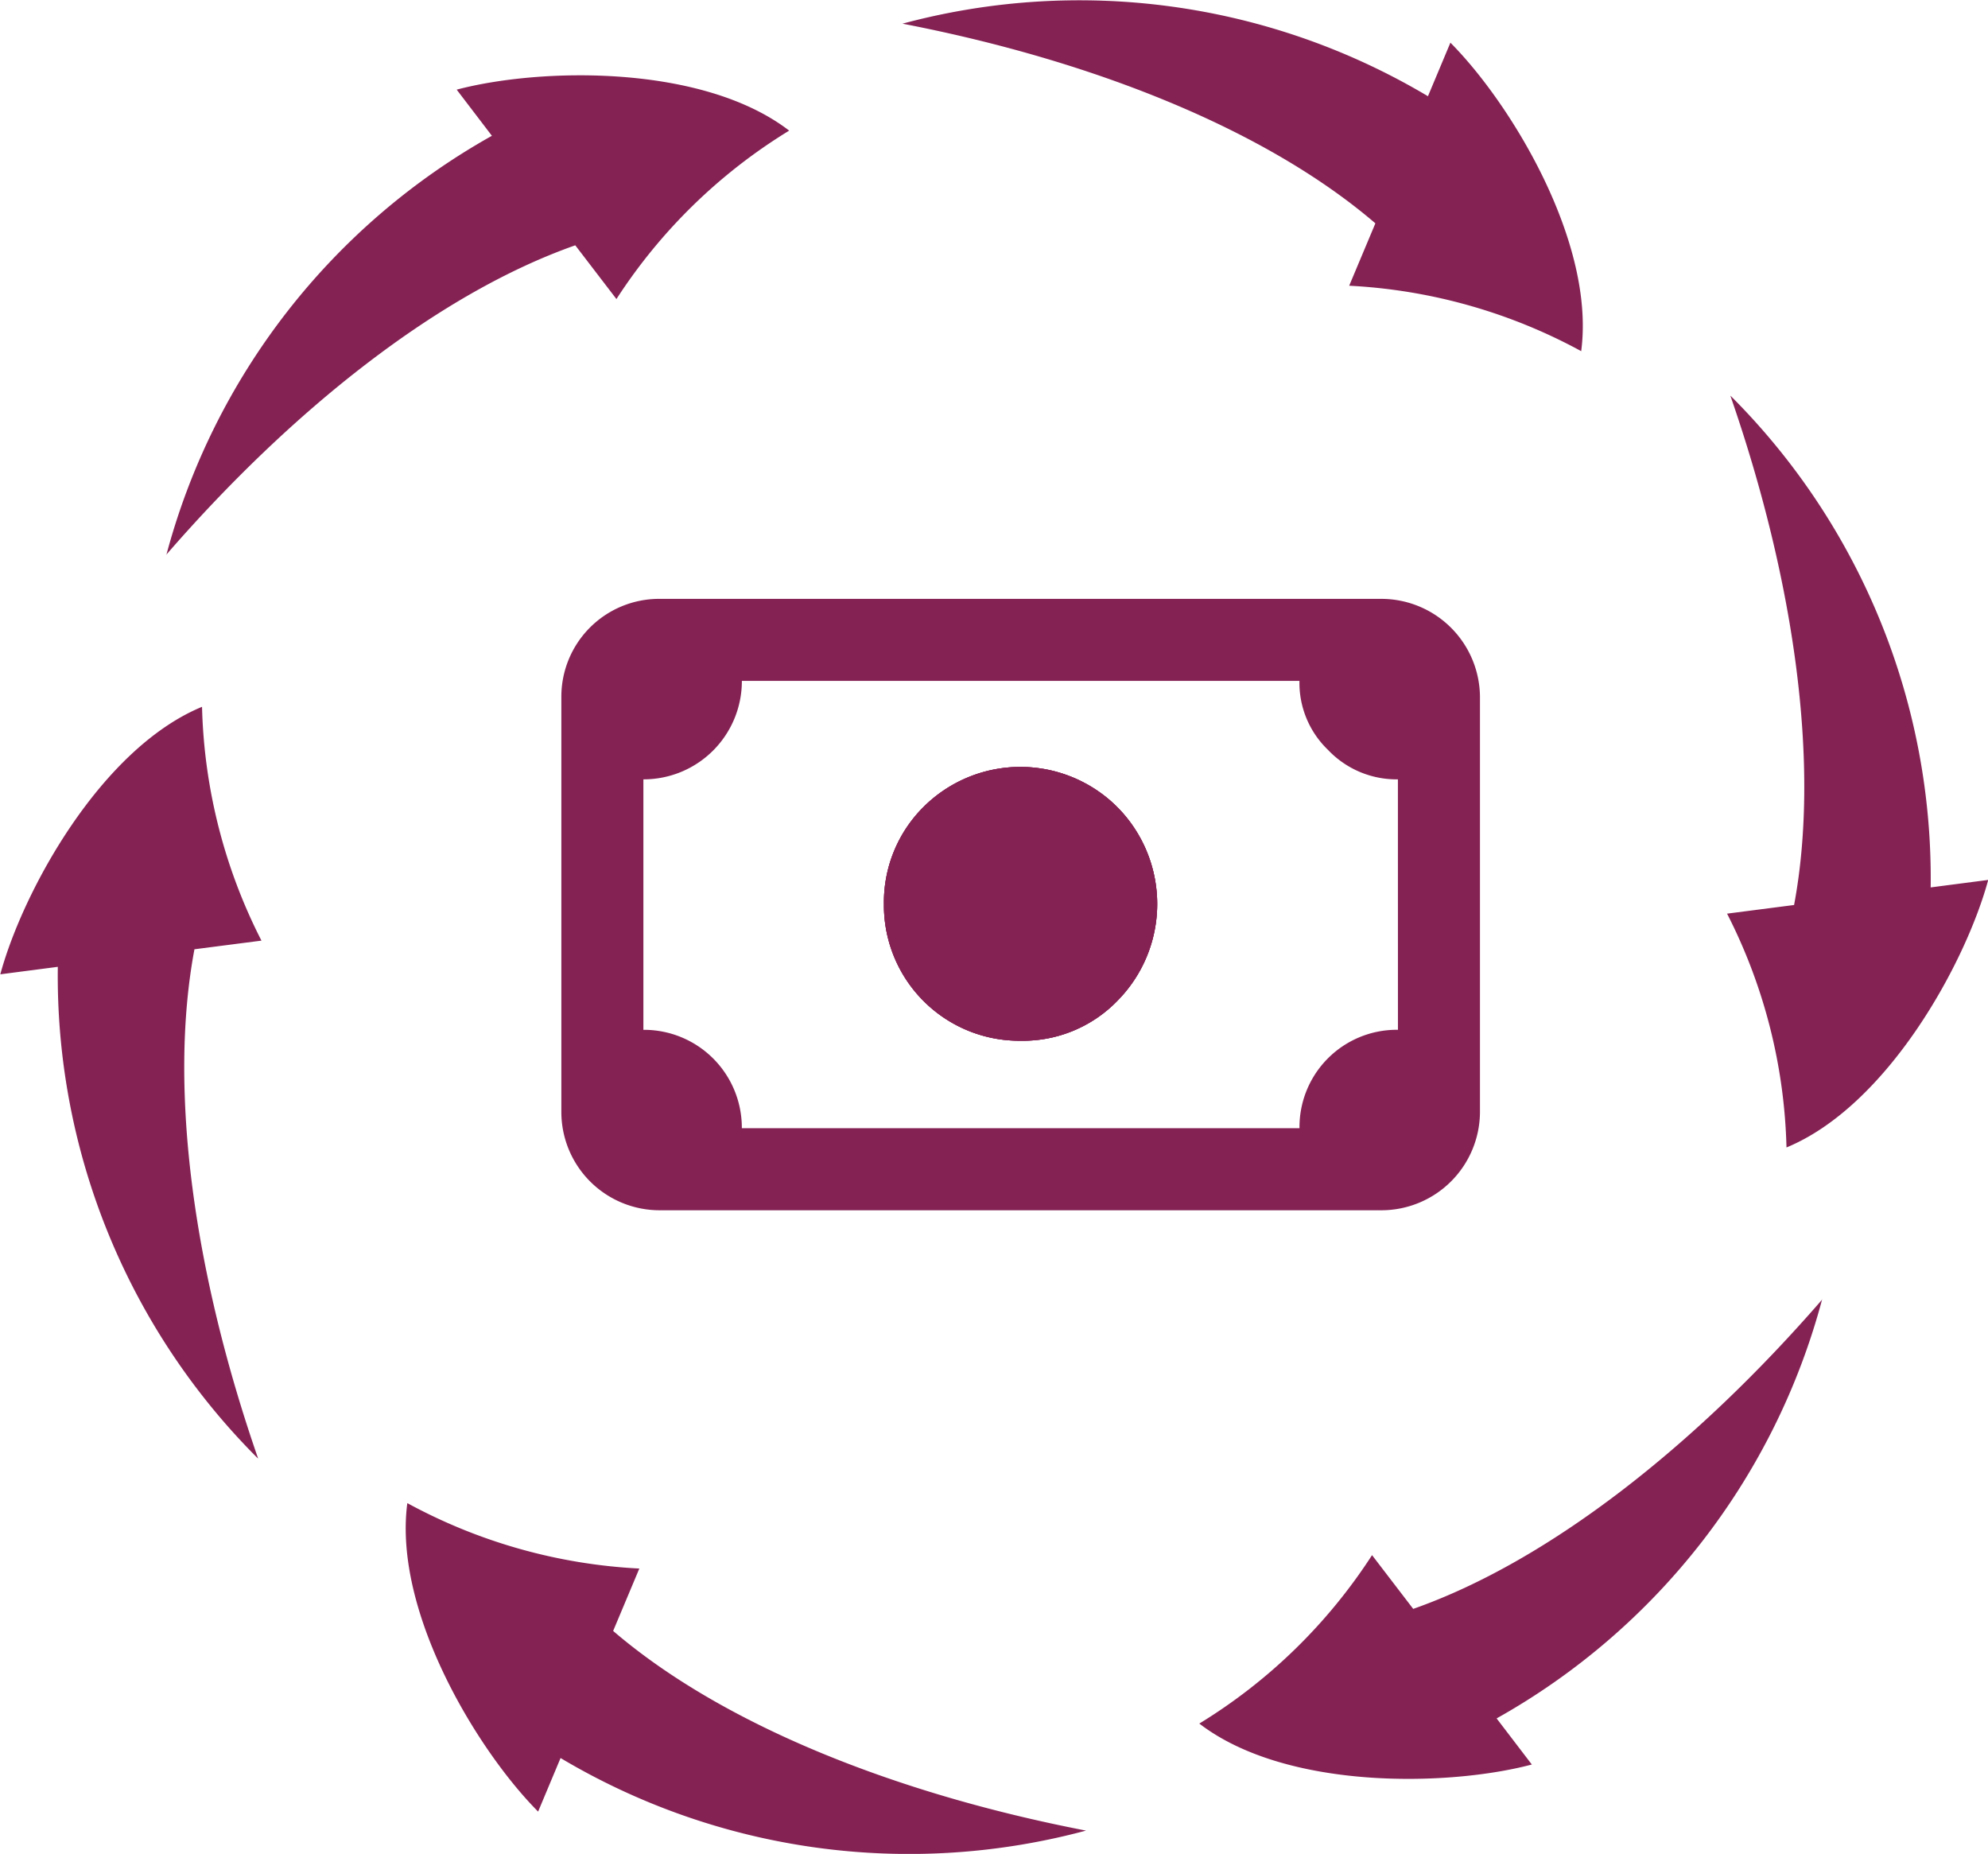 <svg xmlns="http://www.w3.org/2000/svg" xmlns:xlink="http://www.w3.org/1999/xlink" width="53.125" height="49.531" viewBox="0 0 53.125 49.531">
  <defs>
    <clipPath id="clip-path">
      <rect id="Rectangle_16006" data-name="Rectangle 16006" width="24.547" height="16.335" fill="#852254"/>
    </clipPath>
  </defs>
  <g id="Group_21641" data-name="Group 21641" transform="translate(-1511 -522)">
    <g id="Group_21624" data-name="Group 21624" transform="translate(1160.306 -1807.648)">
      <path id="Path_29361" data-name="Path 29361" d="M399.388,2364.359a18.206,18.206,0,0,1-8.7,11.2l.941,1.232c-2.239.593-6.573.684-8.886-1.094a14.5,14.5,0,0,0,4.616-4.5l1.1,1.436c3.632-1.277,7.548-4.367,10.934-8.271m-2.453-24.139a18.21,18.21,0,0,1,5.347,13.134l1.538-.2c-.607,2.235-2.694,6.034-5.391,7.148a14.5,14.5,0,0,0-1.588-6.247l1.791-.231c.71-3.784-.007-8.72-1.7-13.6m-22.132-9.945a18.206,18.206,0,0,1,14.048,1.937l.6-1.431c1.633,1.642,3.878,5.35,3.495,8.242a14.5,14.5,0,0,0-6.2-1.748l.7-1.667c-2.922-2.507-7.556-4.354-12.63-5.333m-19.679,14.194a18.207,18.207,0,0,1,8.7-11.2l-.941-1.233c2.239-.592,6.572-.683,8.885,1.095a14.513,14.513,0,0,0-4.616,4.5l-1.1-1.436c-3.632,1.277-7.548,4.367-10.934,8.272m2.453,24.139a18.206,18.206,0,0,1-5.347-13.134l-1.537.2c.606-2.235,2.693-6.033,5.391-7.147a14.5,14.5,0,0,0,1.588,6.247l-1.791.231c-.71,3.784.007,8.72,1.7,13.6m22.131,9.945a18.206,18.206,0,0,1-14.047-1.937l-.6,1.431c-1.633-1.643-3.878-5.35-3.495-8.242a14.5,14.5,0,0,0,6.2,1.748l-.7,1.667c2.922,2.507,7.556,4.353,12.63,5.333" transform="translate(0)" fill="#852254" fill-rule="evenodd"/>
    </g>
    <g id="Group_21625" data-name="Group 21625" transform="translate(1514.686 519.746)">
      <g id="Group_4506" data-name="Group 4506" transform="translate(11.315 18.254)">
        <g id="Group_4506-2" data-name="Group 4506" transform="translate(0 0)" clip-path="url(#clip-path)">
          <path id="Path_22511" data-name="Path 22511" d="M12.139,9.322a3.516,3.516,0,0,1-2.586,1.067A3.62,3.62,0,0,1,5.9,6.809V6.736A3.592,3.592,0,0,1,6.952,4.149a3.664,3.664,0,0,1,5.172-.015.014.014,0,0,0,.015.015,3.675,3.675,0,0,1,0,5.172" transform="translate(2.72 1.417)" fill="#852254"/>
          <path id="Path_22512" data-name="Path 22512" d="M12.139,4.149a3.675,3.675,0,0,1,0,5.172,3.516,3.516,0,0,1-2.586,1.067A3.62,3.62,0,0,1,5.9,6.809V6.736A3.592,3.592,0,0,1,6.952,4.149a3.664,3.664,0,0,1,5.172-.015.014.014,0,0,0,.015.015" transform="translate(2.72 1.417)" fill="#852254"/>
          <path id="Path_22513" data-name="Path 22513" d="M21.916,0H2.6A2.613,2.613,0,0,0,0,2.63V13.72a2.626,2.626,0,0,0,2.631,2.615h19.3a2.636,2.636,0,0,0,2.617-2.63V2.615A2.637,2.637,0,0,0,21.916,0m.44,11.513h-.031a2.6,2.6,0,0,0-2.6,2.63H4.823v-.029a2.615,2.615,0,0,0-2.631-2.6V4.822h.015a2.626,2.626,0,0,0,2.617-2.63h14.9a2.482,2.482,0,0,0,.761,1.841,2.522,2.522,0,0,0,1.87.789Z" transform="translate(0 0)" fill="#852254"/>
          <path id="Path_22514" data-name="Path 22514" d="M12.139,9.322a3.516,3.516,0,0,1-2.586,1.067A3.62,3.62,0,0,1,5.9,6.809V6.736A3.592,3.592,0,0,1,6.952,4.149a3.664,3.664,0,0,1,5.172-.015.014.014,0,0,0,.015.015,3.675,3.675,0,0,1,0,5.172" transform="translate(2.72 1.417)" fill="#852254"/>
          <path id="Path_22515" data-name="Path 22515" d="M1.94,9.818H1.5V9.38a.44.44,0,0,0,.44.438" transform="translate(0.692 4.325)" fill="#852254"/>
          <path id="Path_22516" data-name="Path 22516" d="M1.5,1.938V1.5h.44a.44.44,0,0,0-.44.438" transform="translate(0.692 0.691)" fill="#852254"/>
        </g>
      </g>
    </g>
  </g>
</svg>
